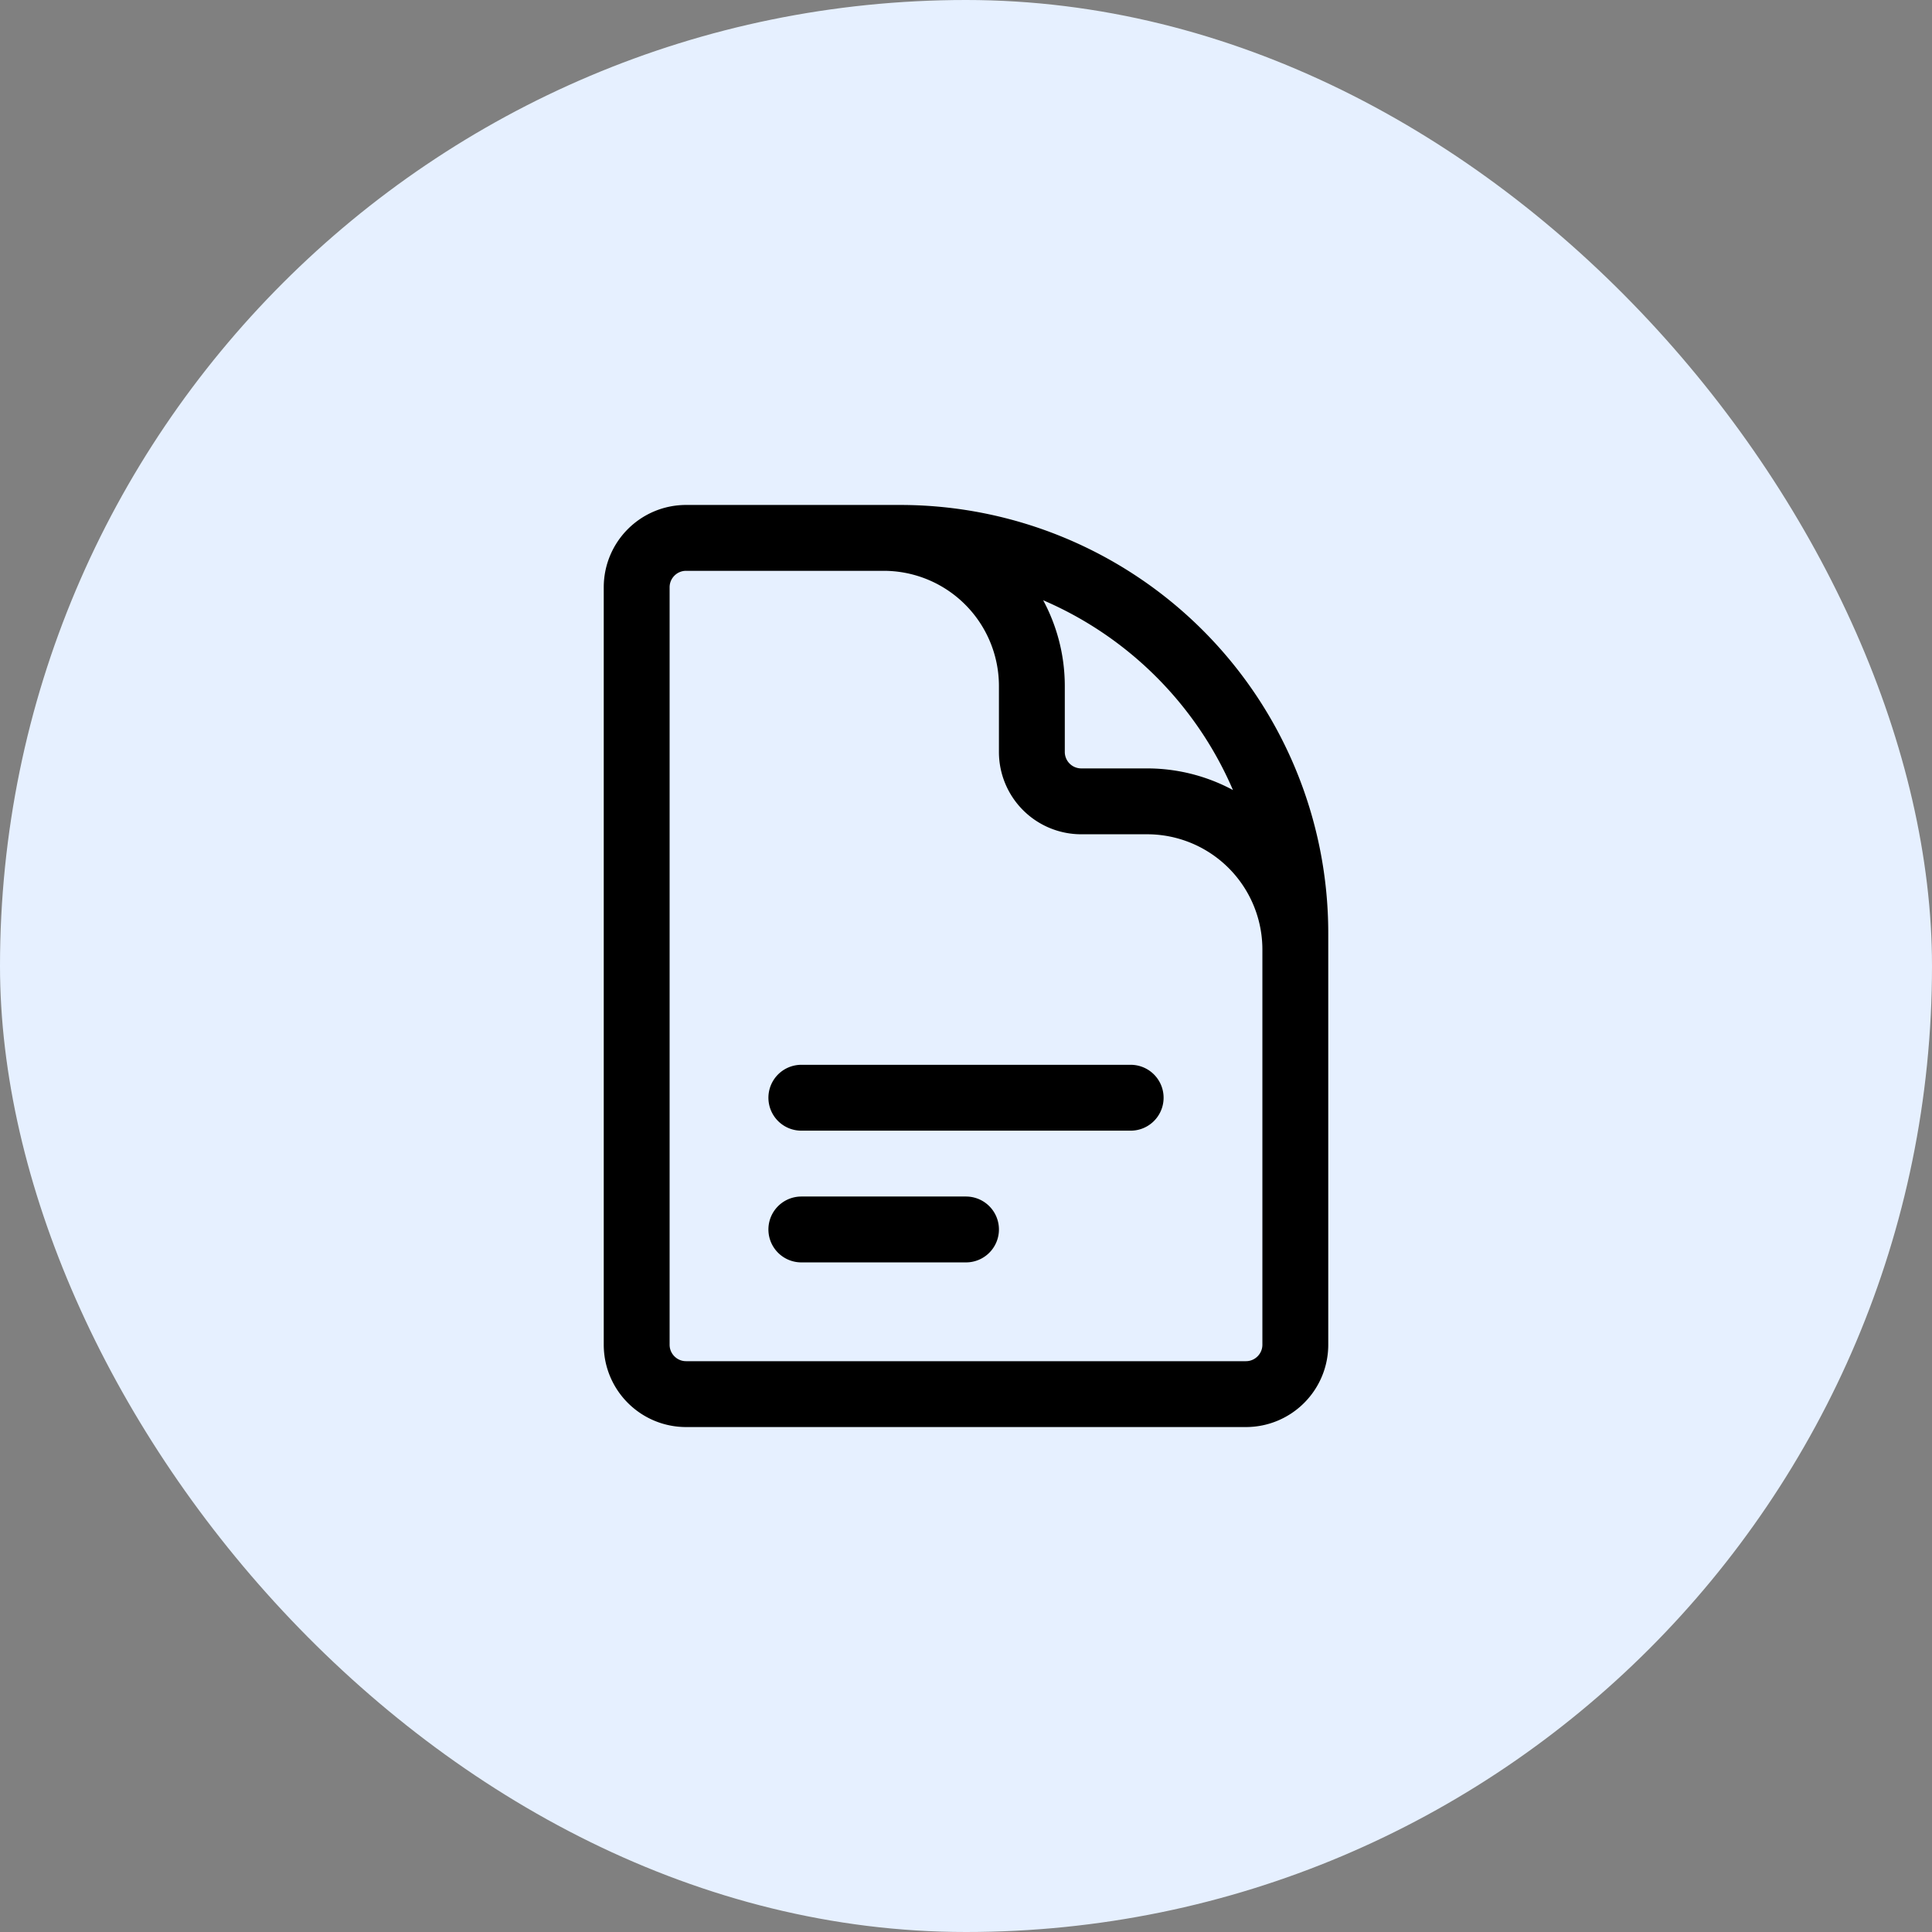 <svg xmlns="http://www.w3.org/2000/svg" width="44" height="44" fill="none" viewBox="0 0 44 44"><rect x="0" y="0" width="44" height="44" fill="#808080" stroke="none"/><rect width="44" height="44" fill="#E6F0FF" rx="22"/><path stroke="#000" stroke-linecap="round" stroke-linejoin="round" stroke-width="1.5" d="M29.5 24.25v-2.625a3.375 3.375 0 0 0-3.375-3.375h-1.5a1.125 1.125 0 0 1-1.125-1.125v-1.5a3.375 3.375 0 0 0-3.375-3.375H18.25m0 12.75h7.5m-7.5 3H22m-1.5-15.75h-4.875c-.621 0-1.125.504-1.125 1.125v17.25c0 .621.504 1.125 1.125 1.125h12.75c.621 0 1.125-.504 1.125-1.125V21.25a9 9 0 0 0-9-9Z"/></svg>